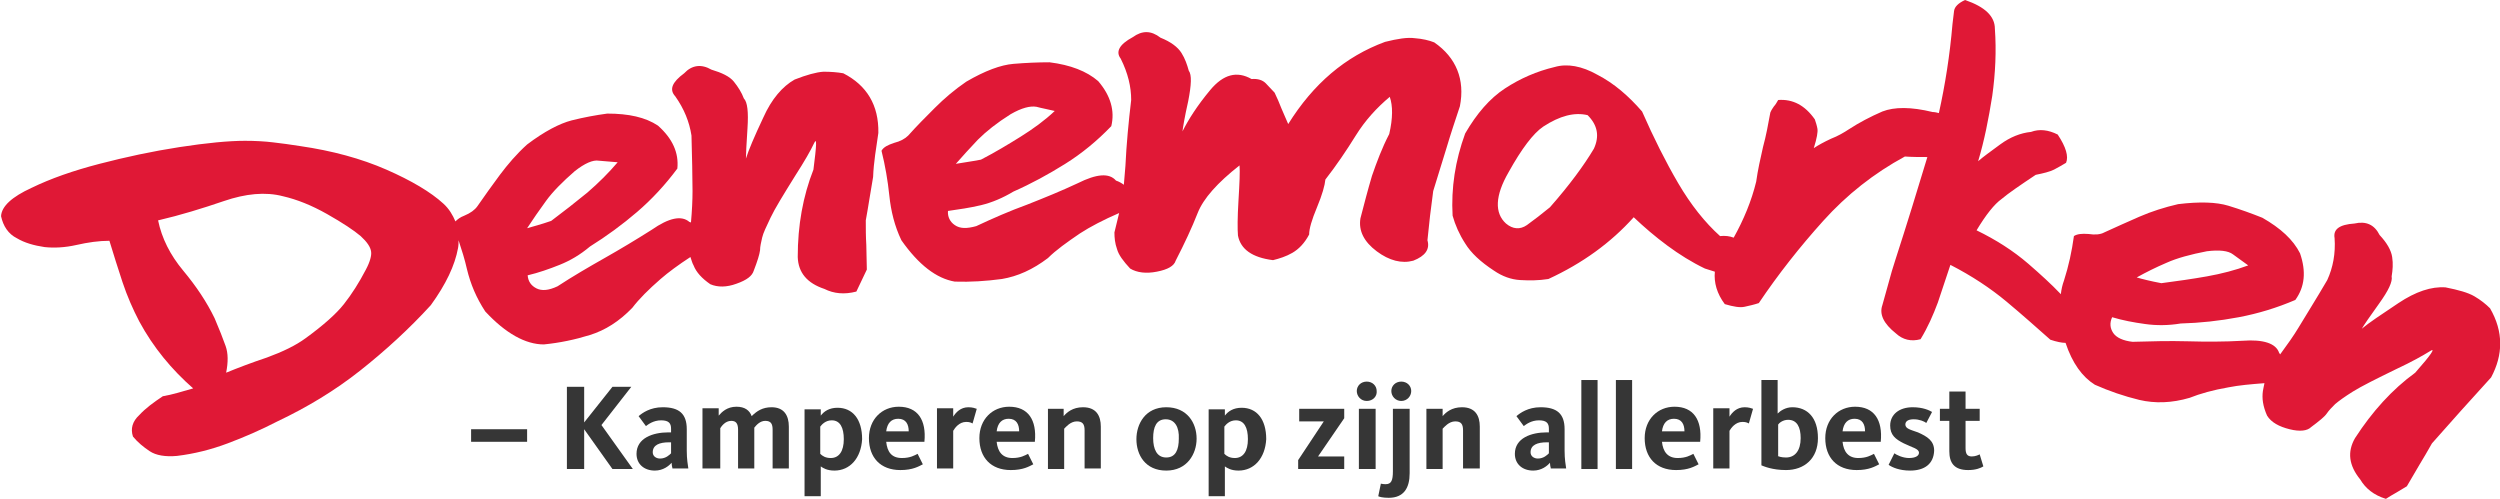 <?xml version="1.0" encoding="utf-8"?>
<!-- Generator: Adobe Illustrator 19.1.0, SVG Export Plug-In . SVG Version: 6.00 Build 0)  -->
<!DOCTYPE svg PUBLIC "-//W3C//DTD SVG 1.1//EN" "http://www.w3.org/Graphics/SVG/1.1/DTD/svg11.dtd">
<svg version="1.1" id="Layer_1" xmlns="http://www.w3.org/2000/svg" xmlns:xlink="http://www.w3.org/1999/xlink" x="0px" y="0px"
	 viewBox="-125.2 95.4 477.6 95.3" style="enable-background:new -125.2 95.4 477.6 95.3;" xml:space="preserve">
<style type="text/css">
	.st0{fill:#363636;}
	.st1{fill:#E01836;}
</style>
<g>
	<rect x="-35.2" y="177.4" class="st0" width="10.7" height="2.4"/>
	<polygon class="st0" points="-8.2,169.3 -4.6,169.3 -10.3,176.6 -4.3,185 -8.2,185 -13.6,177.4 -13.6,185 -16.9,185 -16.9,169.3 
		-13.6,169.3 -13.6,176.1 	"/>
	<path class="st0" d="M3.3,185c-0.1-0.3-0.2-0.9-0.2-1.2c-0.5,0.6-1.6,1.5-3.2,1.5c-2,0-3.5-1.2-3.5-3.2c0-3,3.1-4.1,6.1-4.1H3v-0.7
		c0-1-0.4-1.6-1.9-1.6c-1.5,0-2.5,0.8-2.9,1.1l-1.4-1.9c0.7-0.6,2.2-1.7,4.6-1.7c3.1,0,4.6,1.2,4.6,4.2v4.1c0,1.6,0.2,2.7,0.3,3.4
		H3.3z M3,179.9H2.6c-1.8,0-3.1,0.5-3.1,1.9c0,0.8,0.7,1.2,1.4,1.2c1.1,0,1.8-0.7,2.1-1V179.9z"/>
	<path class="st0" d="M22.2,173.2c2.4,0,3.3,1.6,3.3,3.7v8h-3.1v-7.4c0-1.1-0.3-1.7-1.4-1.7c-1,0-1.7,0.8-2.1,1.3v7.8h-3.1v-7.4
		c0-1.2-0.4-1.7-1.3-1.7c-1.2,0-1.9,1.1-2.1,1.4v7.7H9v-11.5h3.1v1.4c0.6-0.7,1.6-1.7,3.4-1.7c1.6,0,2.5,0.7,2.9,1.8
		C19.4,173.9,20.5,173.2,22.2,173.2"/>
	<path class="st0" d="M34.2,185.3c-1.4,0-2.2-0.5-2.6-0.8v5.7h-3.1v-16.6h3.1v1.2c0.6-0.8,1.6-1.5,3.2-1.5c2.9,0,4.7,2.2,4.7,6
		C39.3,182.9,37.2,185.3,34.2,185.3 M33.7,175.7c-1.2,0-1.9,0.8-2.2,1.2v5.2c0.4,0.4,1,0.8,2,0.8c1.6,0,2.5-1.3,2.5-3.6
		C36,177.1,35.3,175.7,33.7,175.7"/>
	<path class="st0" d="M47.1,182.9c1.6,0,2.4-0.5,3-0.8l1,2c-0.8,0.4-1.9,1.1-4.3,1.1c-3.8,0-6-2.4-6-6.1c0-3.6,2.5-6,5.7-6
		c3.6,0,5.3,2.5,4.9,6.7h-7.3C44.3,181.7,45.1,182.9,47.1,182.9 M48.4,177.8c0-1.3-0.5-2.4-2-2.4c-1.3,0-2.1,0.8-2.3,2.4H48.4z"/>
	<path class="st0" d="M60.6,176.3c-0.2-0.1-0.5-0.3-1.2-0.3c-1.4,0-2.2,1.2-2.5,1.7v7.2h-3.1v-11.5h3.1v1.6c0.5-0.8,1.4-1.8,2.9-1.8
		c0.8,0,1.3,0.2,1.6,0.3L60.6,176.3z"/>
	<path class="st0" d="M68.2,182.9c1.6,0,2.4-0.5,3-0.8l1,2c-0.8,0.4-1.9,1.1-4.3,1.1c-3.8,0-6-2.4-6-6.1c0-3.6,2.5-6,5.7-6
		c3.6,0,5.3,2.5,4.9,6.7h-7.3C65.4,181.7,66.3,182.9,68.2,182.9 M69.5,177.8c0-1.3-0.5-2.4-2-2.4c-1.3,0-2.1,0.8-2.3,2.4H69.5z"/>
	<path class="st0" d="M82,185v-7.4c0-1.2-0.4-1.7-1.5-1.7c-1.2,0-2.1,1.1-2.4,1.4v7.7H75v-11.5H78v1.4c0.6-0.7,1.7-1.7,3.7-1.7
		c2.5,0,3.4,1.6,3.4,3.7v8H82z"/>
	<path class="st0" d="M97.6,185.3c-4,0-5.7-3-5.7-6c0-2.9,1.7-6.1,5.7-6.1c4,0,5.8,3,5.8,6C103.4,182.1,101.6,185.3,97.6,185.3
		 M97.5,175.5c-1.8,0-2.4,1.5-2.4,3.6c0,2.1,0.7,3.7,2.5,3.7c1.8,0,2.4-1.5,2.4-3.6C100.1,177.1,99.3,175.5,97.5,175.5"/>
	<path class="st0" d="M111.4,185.3c-1.4,0-2.2-0.5-2.6-0.8v5.7h-3.1v-16.6h3.1v1.2c0.6-0.8,1.6-1.5,3.2-1.5c2.9,0,4.7,2.2,4.7,6
		C116.5,182.9,114.4,185.3,111.4,185.3 M110.9,175.7c-1.2,0-1.9,0.8-2.2,1.2v5.2c0.4,0.4,1,0.8,2,0.8c1.6,0,2.5-1.3,2.5-3.6
		C113.2,177.1,112.5,175.7,110.9,175.7"/>
	<polygon class="st0" points="122.8,185 122.8,183.3 127.7,175.9 123,175.9 123,173.5 131.6,173.5 131.6,175.3 126.6,182.6 
		131.6,182.6 131.6,185 	"/>
	<path class="st0" d="M135.9,172c-1.1,0-1.9-0.9-1.9-1.9c0-1,0.8-1.8,1.9-1.8c1.1,0,1.9,0.8,1.9,1.8
		C137.9,171.1,137.1,172,135.9,172 M134.4,173.5h3.2V185h-3.2V173.5z"/>
	<path class="st0" d="M140.1,190.5c-1.2,0-1.8-0.2-2-0.3l0.5-2.4c0.1,0,0.4,0.1,0.9,0.1c1.1,0,1.4-0.7,1.4-2.5v-11.9h3.2v12.3
		C144.1,188.6,143,190.5,140.1,190.5 M142.5,172c-1.1,0-1.9-0.9-1.9-1.9c0-1,0.8-1.8,1.9-1.8c1.1,0,1.9,0.8,1.9,1.8
		C144.4,171.1,143.6,172,142.5,172"/>
	<path class="st0" d="M154.3,185v-7.4c0-1.2-0.4-1.7-1.5-1.7c-1.2,0-2.1,1.1-2.4,1.4v7.7h-3.1v-11.5h3.1v1.4
		c0.6-0.7,1.7-1.7,3.7-1.7c2.5,0,3.4,1.6,3.4,3.7v8H154.3z"/>
	<path class="st0" d="M171.1,185c-0.1-0.3-0.2-0.9-0.2-1.2c-0.5,0.6-1.6,1.5-3.2,1.5c-2,0-3.5-1.2-3.5-3.2c0-3,3.1-4.1,6.1-4.1h0.4
		v-0.7c0-1-0.4-1.6-1.9-1.6c-1.5,0-2.5,0.8-2.9,1.1l-1.4-1.9c0.7-0.6,2.2-1.7,4.6-1.7c3.1,0,4.6,1.2,4.6,4.2v4.1
		c0,1.6,0.2,2.7,0.3,3.4H171.1z M170.7,179.9h-0.4c-1.8,0-3.1,0.5-3.1,1.9c0,0.8,0.7,1.2,1.4,1.2c1.1,0,1.8-0.7,2.1-1V179.9z"/>
	<rect x="176.9" y="168" class="st0" width="3.1" height="17"/>
	<rect x="183.5" y="168" class="st0" width="3.1" height="17"/>
	<path class="st0" d="M195.3,182.9c1.6,0,2.4-0.5,3-0.8l1,2c-0.8,0.4-1.9,1.1-4.3,1.1c-3.8,0-6-2.4-6-6.1c0-3.6,2.5-6,5.7-6
		c3.6,0,5.3,2.5,4.9,6.7h-7.3C192.5,181.7,193.4,182.9,195.3,182.9 M196.6,177.8c0-1.3-0.5-2.4-2-2.4c-1.3,0-2.1,0.8-2.3,2.4H196.6z
		"/>
	<path class="st0" d="M208.9,176.3c-0.2-0.1-0.5-0.3-1.2-0.3c-1.4,0-2.2,1.2-2.5,1.7v7.2h-3.1v-11.5h3.1v1.6
		c0.5-0.8,1.4-1.8,2.9-1.8c0.8,0,1.3,0.2,1.6,0.3L208.9,176.3z"/>
	<path class="st0" d="M214.4,168v6.4c0.5-0.5,1.5-1.2,2.8-1.2c2.9,0,4.9,2,4.9,5.9c0,3.9-2.6,6.1-6.1,6.1c-2.6,0-4.2-0.7-4.7-0.9
		V168H214.4z M214.4,182.5c0.2,0.1,0.7,0.3,1.6,0.3c1.7,0,2.8-1.3,2.8-3.7c0-2.1-0.7-3.5-2.4-3.5c-1,0-1.7,0.6-1.9,0.9V182.5z"/>
	<path class="st0" d="M229.8,182.9c1.6,0,2.4-0.5,3-0.8l1,2c-0.8,0.4-1.9,1.1-4.3,1.1c-3.8,0-6-2.4-6-6.1c0-3.6,2.5-6,5.7-6
		c3.6,0,5.3,2.5,4.9,6.7h-7.3C227,181.7,227.9,182.9,229.8,182.9 M231.1,177.8c0-1.3-0.5-2.4-2-2.4c-1.3,0-2.1,0.8-2.3,2.4H231.1z"
		/>
	<path class="st0" d="M239.7,185.3c-2,0-3.4-0.6-4.1-1.1l1.1-2.2c0.4,0.3,1.6,0.9,2.8,0.9c1.2,0,1.9-0.4,1.9-1c0-0.8-1.3-1-2.9-1.8
		c-1.6-0.8-2.6-1.6-2.6-3.4c0-2.1,1.7-3.5,4.3-3.5c2,0,3.2,0.6,3.7,0.9l-1.1,2.1c-0.4-0.3-1.3-0.7-2.4-0.7c-1.1,0-1.6,0.4-1.6,1
		c0,0.8,1,1,2.4,1.5c1.8,0.8,3.1,1.6,3.1,3.5C244.2,184,242.5,185.3,239.7,185.3"/>
	<path class="st0" d="M245.4,175.8v-2.3h1.8v-3.3h3.1v3.3h2.7v2.3h-2.7v5.2c0,1.1,0.3,1.6,1.2,1.6c0.7,0,1.3-0.3,1.5-0.4l0.7,2.3
		c-0.5,0.3-1.4,0.7-2.9,0.7c-2.7,0-3.6-1.4-3.6-3.6v-5.8H245.4z"/>
	<path class="st1" d="M42.6,120.8c0.1-5.3-2.2-9.1-6.7-11.4c-1.1-0.2-2.4-0.3-3.8-0.3c-1.4,0.1-3.2,0.6-5.5,1.5
		c-2.3,1.3-4.4,3.7-6,7.3c-1.7,3.6-2.8,6.2-3.3,7.8c0-0.8,0.1-2.7,0.3-5.8c0.2-3.1,0-5-0.7-5.7c-0.4-1.1-1.1-2.2-1.9-3.2
		c-0.8-1-2.3-1.7-4.3-2.3c-1.9-1.1-3.7-0.9-5.2,0.7c-2.3,1.7-2.9,3.1-1.7,4.4c1.7,2.4,2.7,4.9,3.1,7.5c0.1,4.2,0.2,7.7,0.2,10.6
		c0,1.7-0.1,3.8-0.3,6c-0.1,0-0.2-0.1-0.3-0.1c-1.5-1.3-3.9-0.8-7.2,1.5c-3,1.9-6,3.7-9,5.4c-3,1.7-6.1,3.5-9,5.4
		c-1.7,0.8-3,0.9-4,0.4c-1-0.5-1.6-1.3-1.7-2.5c2.1-0.5,4.1-1.2,6.1-2c2-0.8,3.9-1.9,5.8-3.5c3.2-2,6.2-4.2,9-6.6
		c2.8-2.4,5.4-5.2,7.7-8.3c0.3-3-0.9-5.7-3.7-8.2c-2.4-1.6-5.6-2.3-9.7-2.3c-2.2,0.3-4.4,0.7-6.8,1.3c-2.3,0.6-5.2,2.1-8.5,4.6
		c-2,1.8-3.7,3.8-5.2,5.8c-1.5,2-2.9,4-4.3,6c-0.5,0.7-1.3,1.3-2.5,1.8c-0.8,0.3-1.3,0.7-1.7,1.1c-0.5-1.2-1.2-2.4-2.3-3.4
		c-2.4-2.2-6.1-4.4-10.9-6.5c-4.8-2.1-10.3-3.6-16.5-4.5c-1.8-0.3-3.5-0.5-5.1-0.7c-1.6-0.2-3.5-0.3-5.4-0.3
		c-3.1,0-7.3,0.4-12.5,1.2c-5.2,0.8-10.3,1.9-15.3,3.2c-5,1.3-9.3,2.8-13,4.6c-3.7,1.7-5.7,3.5-5.8,5.4c0.4,1.9,1.4,3.4,3,4.2
		c1.5,0.9,3.3,1.4,5.3,1.7c1.8,0.2,3.9,0.1,6.1-0.4c2.2-0.5,4.3-0.8,6.3-0.8c0.8,2.6,1.6,5.2,2.5,7.9c0.9,2.7,2,5.2,3.2,7.5
		c2.7,5,6.2,9.2,10.3,12.8c-2.1,0.6-4,1.2-5.8,1.5c-1.8,1.2-3.3,2.3-4.5,3.6c-1.3,1.2-1.7,2.6-1.2,4.1c0.9,1.1,2,2,3.2,2.8
		c1.2,0.8,3,1.1,5.2,0.9c3.3-0.4,6.5-1.2,9.7-2.4c3.2-1.2,6.4-2.6,9.5-4.2c5.7-2.7,11-5.9,15.8-9.7c4.8-3.8,9.4-8,13.5-12.5
		c2.9-4,4.6-7.6,5.2-10.9c0.1-0.5,0.1-1,0.1-1.5c0.6,1.8,1.2,3.7,1.6,5.5c0.7,2.9,1.8,5.5,3.5,8.1c3.9,4.2,7.7,6.3,11.2,6.3
		c3-0.3,5.9-0.9,8.8-1.8c2.9-0.9,5.6-2.6,8.1-5.2c1.3-1.7,3.1-3.5,5.4-5.5c1.5-1.3,3.4-2.7,5.7-4.2c0.2,0.5,0.3,1.1,0.6,1.6
		c0.5,1.3,1.6,2.5,3.2,3.6c1.4,0.6,3.1,0.6,5-0.1c2-0.7,3-1.5,3.3-2.5c0.7-1.8,1.1-3.1,1.2-3.9c0-0.7,0.2-1.5,0.4-2.4
		c0.2-0.9,0.8-2.1,1.6-3.8c0.8-1.7,2.4-4.3,4.7-8c1.8-2.8,3-4.9,3.6-6.2c0.6-1.3,0.5,0.3-0.1,5c-2,5.1-3,10.6-3,16.7
		c0.1,3,1.8,5,5.1,6.1c1.8,0.9,3.8,1.1,6.1,0.5c0.3-0.7,0.7-1.4,1-2.1c0.3-0.7,0.7-1.4,1-2.1c0-1.6-0.1-3.2-0.1-4.7
		c-0.1-1.6-0.1-3.1-0.1-4.7c0.5-2.7,0.9-5.5,1.4-8.3C41.7,126.4,42.2,123.6,42.6,120.8z M-20.9,133.8c1.3-1.8,3.2-3.7,5.5-5.7
		c1.9-1.5,3.5-2.2,4.6-2c1.2,0.1,2.4,0.2,3.6,0.3c-1.7,2-3.6,3.9-5.8,5.8c-2.2,1.8-4.5,3.6-6.9,5.4c-2,0.7-3.6,1.1-4.6,1.4
		C-23.4,137.3-22.2,135.6-20.9,133.8z M-55.3,146.9c-1.3,2.5-2.7,4.7-4.2,6.6c-1.5,1.9-4,4.1-7.3,6.5c-1.9,1.4-4.4,2.6-7.4,3.7
		c-3,1-5.6,2-7.8,2.9c0.4-2,0.4-3.7-0.1-5.1c-0.5-1.4-1.2-3.2-2.1-5.3c-1.5-3.1-3.5-6.1-6-9.1c-2.5-3-4.1-6.2-4.8-9.6
		c4.3-1,8.5-2.3,12.6-3.7s7.9-1.8,11.3-0.9c2.6,0.6,5.4,1.7,8.4,3.4c3,1.7,5.1,3.1,6.4,4.2c1.2,1.1,1.9,2.1,2,3
		C-54.2,144.2-54.5,145.4-55.3,146.9z"/>
	<path class="st1" d="M148.8,103.5c-1-0.4-2.3-0.7-3.7-0.8c-1.4-0.2-3.3,0.1-5.7,0.7c-7.6,2.8-13.7,8-18.5,15.7c-0.4-1-0.9-2-1.3-3
		c-0.4-1-0.8-2-1.3-3c-0.6-0.6-1.1-1.2-1.7-1.8c-0.6-0.6-1.5-0.9-2.7-0.8c-2.8-1.6-5.4-0.9-7.9,2.1c-2.5,3-4.2,5.7-5.3,7.9
		c0.1-0.8,0.4-2.7,1.1-5.8c0.6-3.1,0.7-5,0.1-5.8c-0.3-1.1-0.7-2.3-1.4-3.4c-0.7-1.1-2-2.1-4-2.9c-1.8-1.4-3.5-1.4-5.3-0.1
		c-2.6,1.4-3.3,2.8-2.3,4.1c1.4,2.8,2,5.4,2,7.9c-0.5,4.2-0.9,8.4-1.1,12.6c-0.1,1.2-0.2,2.4-0.3,3.6c-0.4-0.3-0.9-0.6-1.5-0.8
		c-1.3-1.5-3.7-1.3-7.3,0.5c-3.2,1.5-6.4,2.8-9.7,4.1c-3.3,1.2-6.5,2.6-9.7,4.1c-1.8,0.5-3.1,0.5-4.1-0.2c-0.9-0.6-1.4-1.6-1.3-2.7
		c2.1-0.3,4.2-0.6,6.3-1.1c2.1-0.5,4.2-1.4,6.2-2.6c3.4-1.5,6.7-3.3,9.9-5.3c3.2-2,6.1-4.4,8.8-7.2c0.7-2.9-0.1-5.8-2.5-8.6
		c-2.2-1.9-5.3-3.1-9.3-3.6c-2.2,0-4.5,0.1-6.9,0.3c-2.4,0.2-5.4,1.3-9,3.4c-2.2,1.5-4.2,3.2-6,5c-1.8,1.8-3.5,3.5-5.1,5.3
		c-0.6,0.6-1.5,1.1-2.7,1.4c-1.2,0.4-2,0.8-2.4,1.5c0.7,2.8,1.2,5.7,1.5,8.6c0.3,2.9,1,5.8,2.3,8.5c3.3,4.7,6.7,7.3,10.2,7.9
		c3,0.1,6-0.1,9-0.5c3-0.5,5.9-1.8,8.8-4c1.5-1.5,3.6-3,6.1-4.7c2-1.3,4.5-2.6,7.5-3.9c-0.3,1.2-0.6,2.4-0.9,3.7
		c0,1,0.1,2.1,0.5,3.2c0.3,1.1,1.2,2.3,2.5,3.7c1.3,0.8,3.1,1,5.1,0.6c2.1-0.4,3.3-1.1,3.6-2.1c1.7-3.3,3.1-6.3,4.2-9.1
		c1.1-2.8,3.8-5.8,8-9.1c0.1,1.2,0,3.4-0.2,6.7c-0.2,3.3-0.2,5.5-0.1,6.7c0.5,2.6,2.7,4.2,6.7,4.7c1.2-0.3,2.5-0.7,3.7-1.4
		c1.2-0.7,2.3-1.8,3.2-3.5c0-1.1,0.5-2.8,1.5-5.2c1-2.4,1.5-4.2,1.6-5.3c2.1-2.7,4-5.5,5.8-8.4c1.8-2.9,4-5.3,6.5-7.4
		c0.6,1.7,0.6,4.1-0.1,7.1c-1.4,2.7-2.4,5.4-3.3,8c-0.8,2.7-1.5,5.4-2.2,8.1c-0.4,2.4,0.7,4.5,3.1,6.3c2.4,1.8,4.8,2.4,7,1.8
		c2.3-0.9,3.2-2.2,2.7-3.9c0.2-1.6,0.3-3.1,0.5-4.7c0.2-1.6,0.4-3.1,0.6-4.7c0.8-2.7,1.7-5.4,2.5-8.1c0.8-2.7,1.7-5.4,2.6-8.1
		C154.7,110.6,153,106.4,148.8,103.5z M61.6,122.1c1.6-1.6,3.6-3.2,6.3-4.9c2.1-1.2,3.7-1.6,4.9-1.4c1.1,0.3,2.3,0.5,3.5,0.8
		c-1.9,1.8-4.1,3.4-6.5,4.9c-2.4,1.5-4.9,3-7.6,4.4c-2.1,0.4-3.7,0.6-4.8,0.8C58.7,125.2,60.1,123.7,61.6,122.1z"/>
	<path class="st1" d="M350.5,154.3c-0.8-0.8-1.8-1.6-3-2.3c-1.2-0.7-3-1.2-5.5-1.7c-2.7-0.2-5.7,0.8-9,3c-3.3,2.2-5.7,3.8-7,4.9
		c0.4-0.7,1.5-2.3,3.3-4.8c1.8-2.5,2.6-4.2,2.4-5.2c0.2-1.2,0.3-2.4,0.1-3.7c-0.2-1.3-1-2.7-2.4-4.2c-1-2-2.6-2.7-4.8-2.2
		c-2.9,0.2-4.1,1.1-3.8,2.8c0.2,2.9-0.3,5.6-1.4,8c-2.1,3.6-4,6.6-5.5,9.1c-0.9,1.5-2.1,3.2-3.5,5.1c-0.1-0.1-0.1-0.2-0.2-0.3
		c-0.6-1.8-3-2.6-7-2.3c-3.5,0.2-7,0.2-10.5,0.1c-3.5-0.1-7,0-10.5,0.1c-1.8-0.2-3.1-0.8-3.7-1.7c-0.6-0.9-0.7-1.9-0.2-3
		c2,0.6,4.1,1,6.3,1.3c2.1,0.3,4.4,0.3,6.8-0.1c3.7-0.1,7.4-0.5,11.1-1.2c3.7-0.7,7.3-1.8,10.8-3.3c1.8-2.5,2.1-5.4,0.9-8.9
		c-1.3-2.6-3.7-4.8-7.2-6.8c-2-0.8-4.2-1.6-6.5-2.3c-2.3-0.7-5.5-0.8-9.6-0.3c-2.6,0.6-5.1,1.4-7.4,2.4c-2.3,1-4.5,2-6.7,3
		c-0.7,0.4-1.8,0.5-3,0.3c-1.3-0.1-2.2,0-2.8,0.4c-0.4,2.9-1,5.7-1.9,8.5c-0.3,0.8-0.5,1.7-0.6,2.6c-1.8-1.9-3.9-3.8-6.2-5.8
		c-2.9-2.5-6.2-4.6-9.9-6.4c1.8-3,3.4-5,4.8-6c1.3-1.1,3.5-2.6,6.5-4.6c1.5-0.3,2.7-0.6,3.5-1c0.8-0.4,1.6-0.9,2.3-1.3
		c0.5-1.2,0-3-1.6-5.4c-1.8-0.9-3.5-1.1-5.1-0.5c-2,0.2-4,1-5.9,2.4c-1.9,1.4-3.3,2.4-4.2,3.2c1.2-4,2-8.1,2.7-12.5
		c0.6-4.3,0.8-8.6,0.5-12.8c0-2.4-1.9-4.2-5.7-5.5c-1.3,0.6-2,1.3-2.1,2.1c-0.1,0.8-0.2,1.7-0.3,2.5c-0.5,5.9-1.4,11.6-2.6,17
		c-0.4-0.1-0.8-0.2-1.2-0.2c-4.1-1-7.3-1-9.6-0.1c-2.3,1-4.4,2.1-6.4,3.4c-0.9,0.6-2.1,1.3-3.4,1.8c-1.3,0.6-2.4,1.2-3.3,1.8
		c0.6-1.9,0.8-3.1,0.7-3.7c-0.1-0.6-0.3-1.2-0.5-1.8c-1.9-2.7-4.2-3.9-7-3.7c-0.3,0.5-0.5,0.9-0.8,1.2c-0.2,0.3-0.5,0.7-0.7,1.2
		c-0.4,2.2-0.8,4.4-1.4,6.6c-0.5,2.2-1,4.4-1.3,6.6c-0.9,3.7-2.4,7.3-4.3,10.7c-0.8-0.3-1.6-0.4-2.6-0.3c-2.9-2.6-5.6-6-8-10.1
		c-2.4-4.1-4.7-8.7-6.9-13.7c-2.6-3-5.4-5.4-8.5-7c-3-1.7-5.8-2.2-8.2-1.5c-3.4,0.8-6.6,2.2-9.5,4.1c-2.9,1.9-5.4,4.8-7.6,8.6
		c-1.9,5.2-2.7,10.4-2.4,15.7c0.5,1.8,1.3,3.6,2.4,5.3c1.1,1.8,2.9,3.5,5.5,5.2c1.6,1.1,3.3,1.7,5,1.8c1.8,0.1,3.5,0.1,5.4-0.2
		c6.5-3,11.9-6.9,16.3-11.8c2,1.9,4.1,3.7,6.4,5.4c2.3,1.7,4.7,3.2,7.2,4.4c0.6,0.2,1.3,0.4,1.9,0.6c-0.2,2.1,0.4,4.2,1.9,6.2
		c1.7,0.5,2.9,0.7,3.8,0.5c0.9-0.2,1.8-0.4,2.7-0.7c3.7-5.5,7.8-10.7,12.3-15.7c4.5-5,9.7-9.1,15.6-12.3c1.4,0.1,2.9,0.1,4.3,0.1
		c-1.9,6.3-3.9,12.8-6.1,19.6c-0.5,1.5-0.9,2.9-1.3,4.4c-0.4,1.5-0.8,2.9-1.2,4.3c-0.6,1.7,0.2,3.5,2.6,5.4c1.3,1.2,2.9,1.6,4.7,1.1
		c1.4-2.3,2.4-4.6,3.3-7c0.8-2.4,1.6-4.8,2.4-7.2c4.1,2.1,7.7,4.5,10.7,7c3,2.5,5.8,5,8.4,7.3c1.2,0.4,2.2,0.6,2.9,0.6
		c1.3,3.9,3.2,6.5,5.6,8c2.7,1.2,5.6,2.2,8.5,2.9c3,0.7,6.2,0.6,9.6-0.4c2-0.8,4.5-1.5,7.4-2c2-0.4,4.3-0.6,6.9-0.8
		c-0.1,0.5-0.2,0.9-0.3,1.5c-0.2,1.4,0,2.9,0.8,4.7c0.8,1.3,2.3,2.1,4.3,2.6c2,0.5,3.4,0.3,4.1-0.4c1.6-1.2,2.6-2,3-2.6
		c0.4-0.6,1-1.2,1.6-1.8c0.7-0.6,1.8-1.4,3.4-2.4c1.6-1,4.4-2.4,8.3-4.3c3-1.4,5.1-2.6,6.4-3.4c1.2-0.8,0.3,0.6-2.8,4.1
		c-4.4,3.2-8.2,7.4-11.5,12.5c-1.5,2.6-1.2,5.2,1,7.9c1,1.7,2.6,3,4.9,3.7c0.6-0.4,1.3-0.8,2-1.2c0.7-0.4,1.3-0.8,2-1.2
		c0.8-1.4,1.6-2.7,2.4-4.1c0.8-1.3,1.6-2.7,2.4-4.1c1.9-2.1,3.7-4.2,5.6-6.3c1.9-2.1,3.8-4.2,5.7-6.3
		C353,163.2,353.1,158.8,350.5,154.3z M288.7,145.6c2-0.9,4.6-1.6,7.7-2.2c2.4-0.3,4.1-0.1,5,0.6c1,0.7,1.9,1.4,2.9,2.1
		c-2.4,0.9-5.1,1.6-7.9,2.1c-2.8,0.5-5.7,0.9-8.7,1.3c-2.1-0.4-3.7-0.8-4.7-1.1C284.8,147.4,286.6,146.5,288.7,145.6z M179.3,123.8
		c-1.9,3.2-4.7,7-8.4,11.2c-1.6,1.3-3,2.4-4.4,3.4c-1.3,0.9-2.7,0.8-4-0.3c-2.2-2-2.1-5.3,0.5-9.8c2.5-4.5,4.7-7.4,6.6-8.7
		c3.2-2.1,6-2.8,8.5-2.2C180,119.3,180.4,121.4,179.3,123.8z"/>
</g>
</svg>
